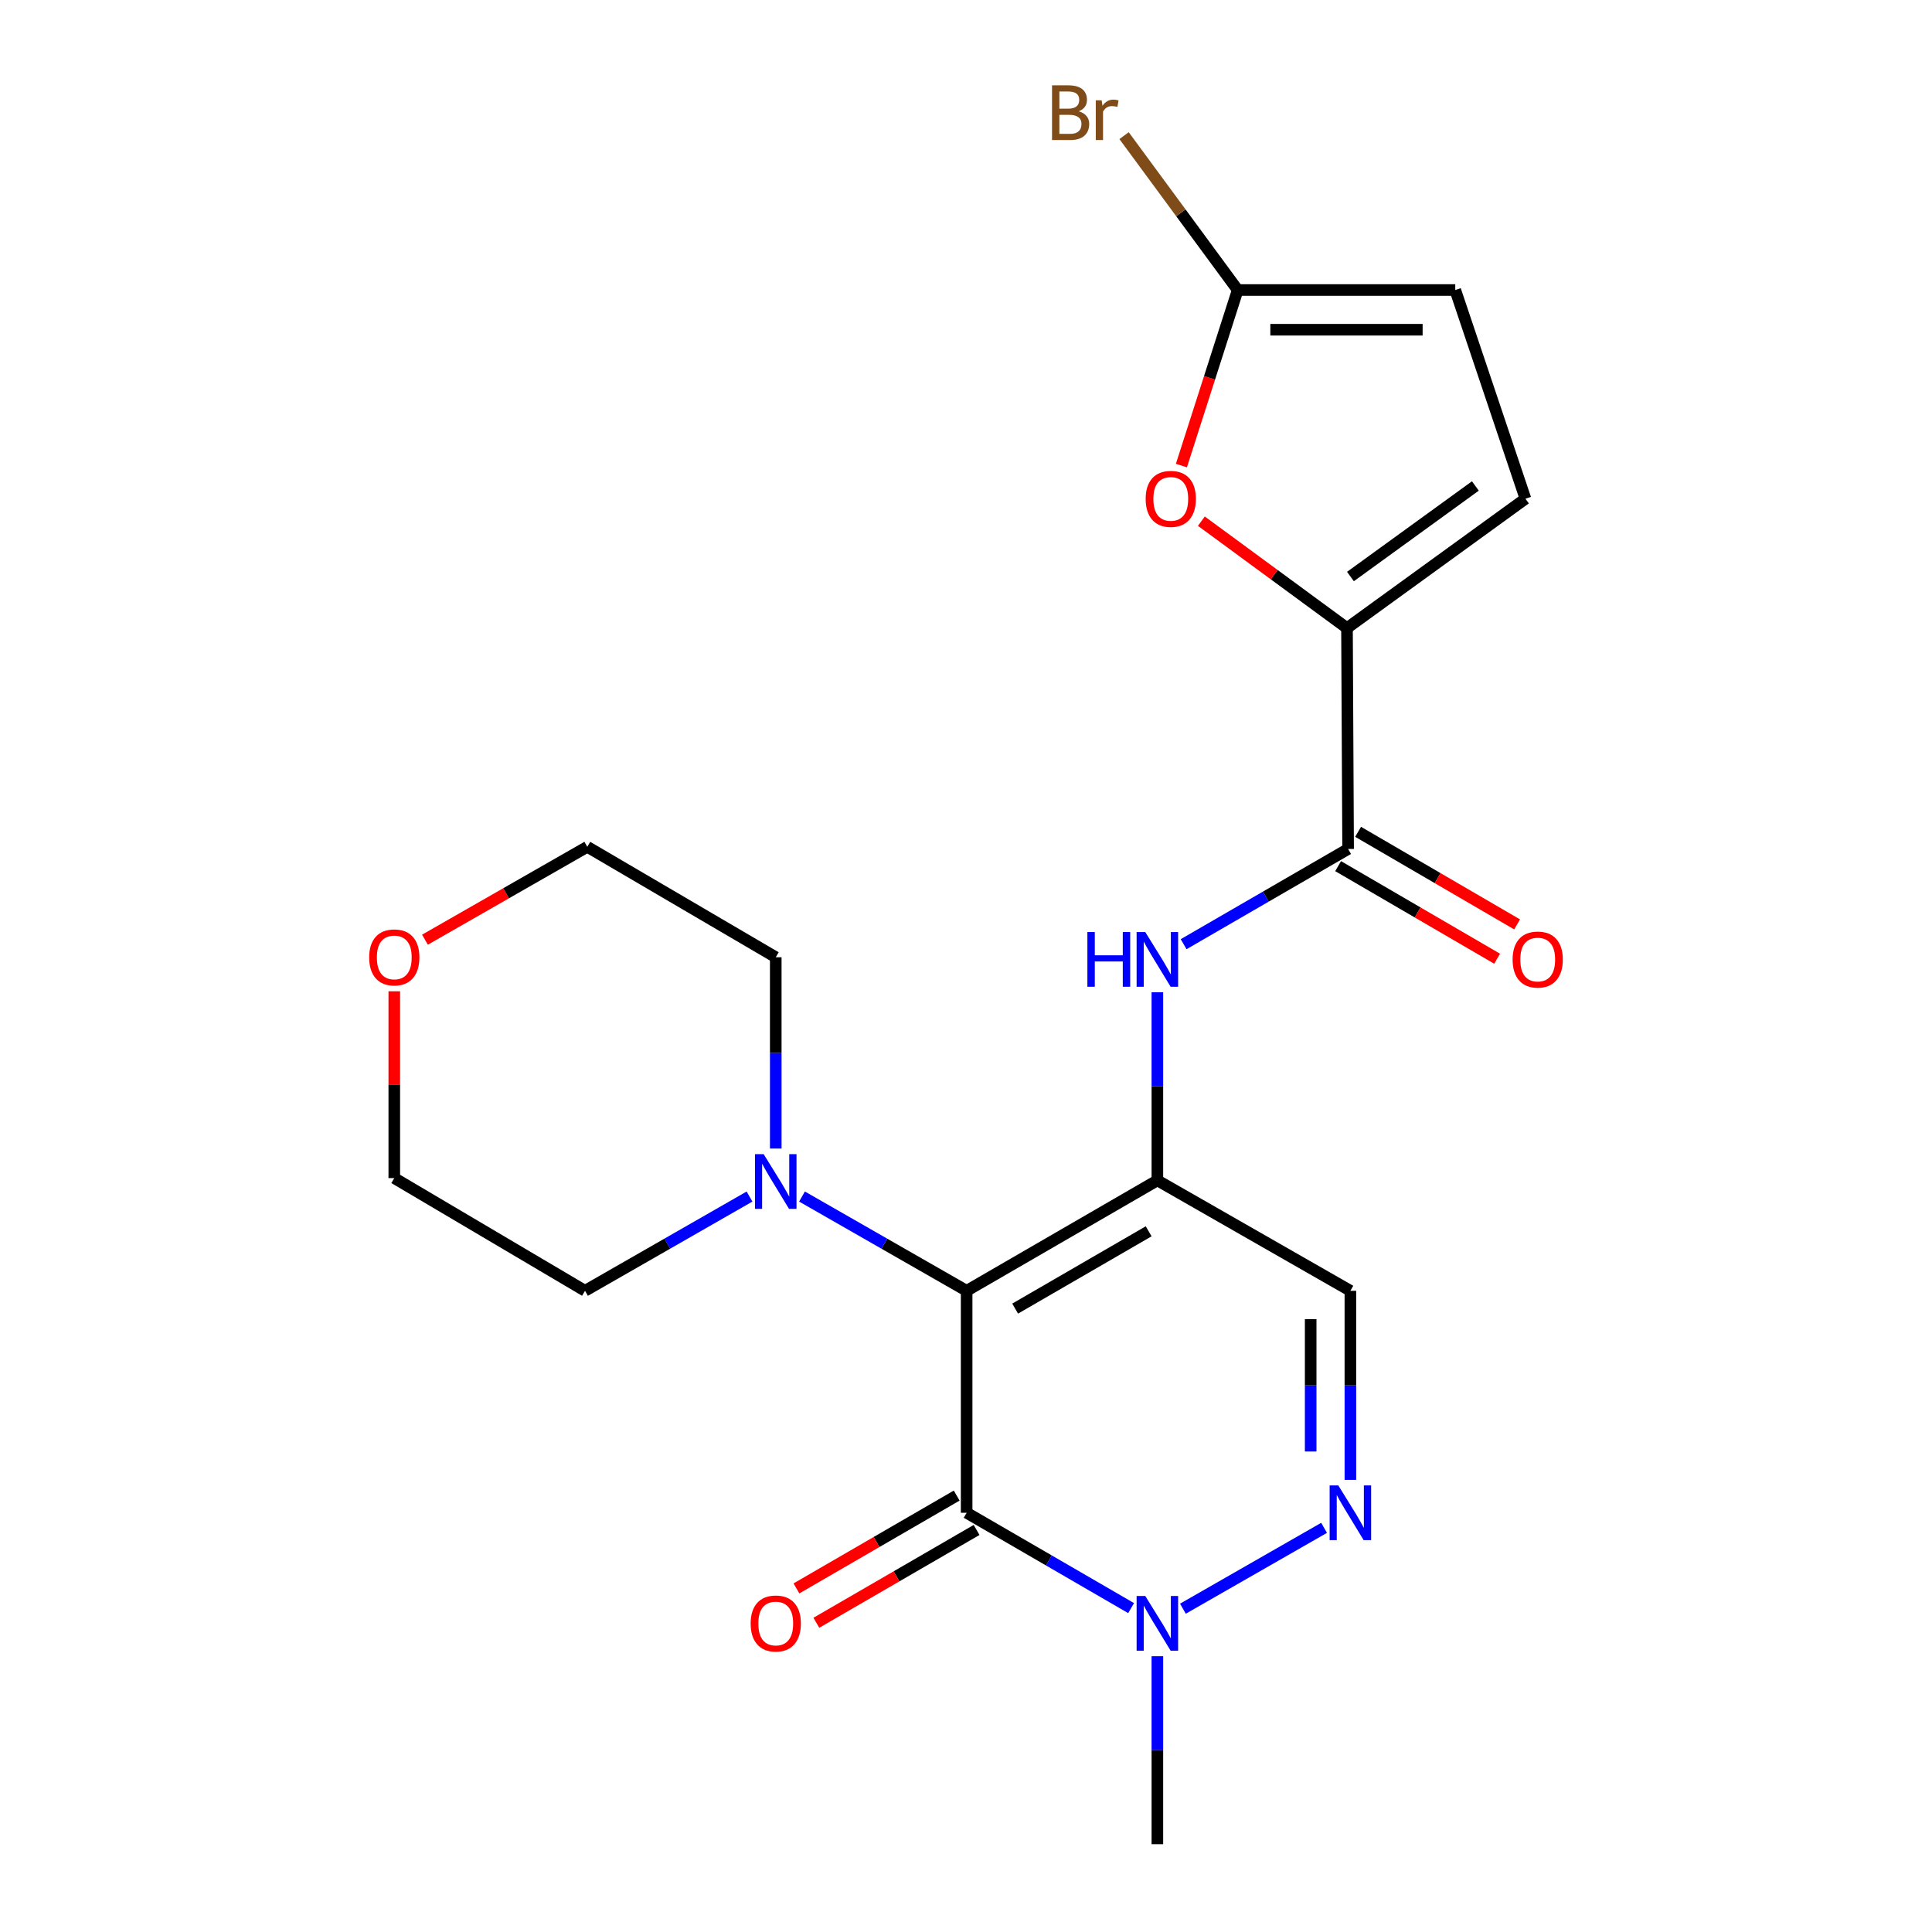 <?xml version='1.0' encoding='iso-8859-1'?>
<svg version='1.1' baseProfile='full'
              xmlns='http://www.w3.org/2000/svg'
                      xmlns:rdkit='http://www.rdkit.org/xml'
                      xmlns:xlink='http://www.w3.org/1999/xlink'
                  xml:space='preserve'
width='1000px' height='1000px' viewBox='0 0 1000 1000'>
<!-- END OF HEADER -->
<rect style='opacity:1.0;fill:#FFFFFF;stroke:none' width='1000' height='1000' x='0' y='0'> </rect>
<path class='bond-0' d='M 500.331,668.117 L 599.051,610.956' style='fill:none;fill-rule:evenodd;stroke:#000000;stroke-width:6px;stroke-linecap:butt;stroke-linejoin:miter;stroke-opacity:1' />
<path class='bond-0' d='M 525.44,677.333 L 594.544,637.321' style='fill:none;fill-rule:evenodd;stroke:#000000;stroke-width:6px;stroke-linecap:butt;stroke-linejoin:miter;stroke-opacity:1' />
<path class='bond-1' d='M 500.331,668.117 L 500.331,783.008' style='fill:none;fill-rule:evenodd;stroke:#000000;stroke-width:6px;stroke-linecap:butt;stroke-linejoin:miter;stroke-opacity:1' />
<path class='bond-8' d='M 500.331,668.117 L 457.724,643.723' style='fill:none;fill-rule:evenodd;stroke:#000000;stroke-width:6px;stroke-linecap:butt;stroke-linejoin:miter;stroke-opacity:1' />
<path class='bond-8' d='M 457.724,643.723 L 415.118,619.329' style='fill:none;fill-rule:evenodd;stroke:#0000FF;stroke-width:6px;stroke-linecap:butt;stroke-linejoin:miter;stroke-opacity:1' />
<path class='bond-5' d='M 599.051,610.956 L 599.051,562.278' style='fill:none;fill-rule:evenodd;stroke:#000000;stroke-width:6px;stroke-linecap:butt;stroke-linejoin:miter;stroke-opacity:1' />
<path class='bond-5' d='M 599.051,562.278 L 599.051,513.599' style='fill:none;fill-rule:evenodd;stroke:#0000FF;stroke-width:6px;stroke-linecap:butt;stroke-linejoin:miter;stroke-opacity:1' />
<path class='bond-7' d='M 599.051,610.956 L 698.958,668.117' style='fill:none;fill-rule:evenodd;stroke:#000000;stroke-width:6px;stroke-linecap:butt;stroke-linejoin:miter;stroke-opacity:1' />
<path class='bond-3' d='M 500.331,783.008 L 542.895,807.682' style='fill:none;fill-rule:evenodd;stroke:#000000;stroke-width:6px;stroke-linecap:butt;stroke-linejoin:miter;stroke-opacity:1' />
<path class='bond-3' d='M 542.895,807.682 L 585.458,832.357' style='fill:none;fill-rule:evenodd;stroke:#0000FF;stroke-width:6px;stroke-linecap:butt;stroke-linejoin:miter;stroke-opacity:1' />
<path class='bond-13' d='M 495.179,774.114 L 453.707,798.136' style='fill:none;fill-rule:evenodd;stroke:#000000;stroke-width:6px;stroke-linecap:butt;stroke-linejoin:miter;stroke-opacity:1' />
<path class='bond-13' d='M 453.707,798.136 L 412.234,822.159' style='fill:none;fill-rule:evenodd;stroke:#FF0000;stroke-width:6px;stroke-linecap:butt;stroke-linejoin:miter;stroke-opacity:1' />
<path class='bond-13' d='M 505.483,791.902 L 464.01,815.925' style='fill:none;fill-rule:evenodd;stroke:#000000;stroke-width:6px;stroke-linecap:butt;stroke-linejoin:miter;stroke-opacity:1' />
<path class='bond-13' d='M 464.01,815.925 L 422.538,839.947' style='fill:none;fill-rule:evenodd;stroke:#FF0000;stroke-width:6px;stroke-linecap:butt;stroke-linejoin:miter;stroke-opacity:1' />
<path class='bond-2' d='M 685.34,790.809 L 612.277,832.66' style='fill:none;fill-rule:evenodd;stroke:#0000FF;stroke-width:6px;stroke-linecap:butt;stroke-linejoin:miter;stroke-opacity:1' />
<path class='bond-22' d='M 698.958,765.976 L 698.958,717.046' style='fill:none;fill-rule:evenodd;stroke:#0000FF;stroke-width:6px;stroke-linecap:butt;stroke-linejoin:miter;stroke-opacity:1' />
<path class='bond-22' d='M 698.958,717.046 L 698.958,668.117' style='fill:none;fill-rule:evenodd;stroke:#000000;stroke-width:6px;stroke-linecap:butt;stroke-linejoin:miter;stroke-opacity:1' />
<path class='bond-22' d='M 678.401,751.297 L 678.401,717.046' style='fill:none;fill-rule:evenodd;stroke:#0000FF;stroke-width:6px;stroke-linecap:butt;stroke-linejoin:miter;stroke-opacity:1' />
<path class='bond-22' d='M 678.401,717.046 L 678.401,682.795' style='fill:none;fill-rule:evenodd;stroke:#000000;stroke-width:6px;stroke-linecap:butt;stroke-linejoin:miter;stroke-opacity:1' />
<path class='bond-17' d='M 599.051,857.254 L 599.051,905.9' style='fill:none;fill-rule:evenodd;stroke:#0000FF;stroke-width:6px;stroke-linecap:butt;stroke-linejoin:miter;stroke-opacity:1' />
<path class='bond-17' d='M 599.051,905.9 L 599.051,954.545' style='fill:none;fill-rule:evenodd;stroke:#000000;stroke-width:6px;stroke-linecap:butt;stroke-linejoin:miter;stroke-opacity:1' />
<path class='bond-4' d='M 697.2,325.099 L 697.782,439.43' style='fill:none;fill-rule:evenodd;stroke:#000000;stroke-width:6px;stroke-linecap:butt;stroke-linejoin:miter;stroke-opacity:1' />
<path class='bond-9' d='M 697.2,325.099 L 659.511,297.43' style='fill:none;fill-rule:evenodd;stroke:#000000;stroke-width:6px;stroke-linecap:butt;stroke-linejoin:miter;stroke-opacity:1' />
<path class='bond-9' d='M 659.511,297.43 L 621.823,269.76' style='fill:none;fill-rule:evenodd;stroke:#FF0000;stroke-width:6px;stroke-linecap:butt;stroke-linejoin:miter;stroke-opacity:1' />
<path class='bond-11' d='M 697.2,325.099 L 789.569,258.14' style='fill:none;fill-rule:evenodd;stroke:#000000;stroke-width:6px;stroke-linecap:butt;stroke-linejoin:miter;stroke-opacity:1' />
<path class='bond-11' d='M 698.99,298.411 L 763.649,251.54' style='fill:none;fill-rule:evenodd;stroke:#000000;stroke-width:6px;stroke-linecap:butt;stroke-linejoin:miter;stroke-opacity:1' />
<path class='bond-6' d='M 612.643,488.712 L 655.212,464.071' style='fill:none;fill-rule:evenodd;stroke:#0000FF;stroke-width:6px;stroke-linecap:butt;stroke-linejoin:miter;stroke-opacity:1' />
<path class='bond-6' d='M 655.212,464.071 L 697.782,439.43' style='fill:none;fill-rule:evenodd;stroke:#000000;stroke-width:6px;stroke-linecap:butt;stroke-linejoin:miter;stroke-opacity:1' />
<path class='bond-14' d='M 692.61,448.313 L 733.759,472.275' style='fill:none;fill-rule:evenodd;stroke:#000000;stroke-width:6px;stroke-linecap:butt;stroke-linejoin:miter;stroke-opacity:1' />
<path class='bond-14' d='M 733.759,472.275 L 774.908,496.238' style='fill:none;fill-rule:evenodd;stroke:#FF0000;stroke-width:6px;stroke-linecap:butt;stroke-linejoin:miter;stroke-opacity:1' />
<path class='bond-14' d='M 702.955,430.548 L 744.104,454.511' style='fill:none;fill-rule:evenodd;stroke:#000000;stroke-width:6px;stroke-linecap:butt;stroke-linejoin:miter;stroke-opacity:1' />
<path class='bond-14' d='M 744.104,454.511 L 785.253,478.473' style='fill:none;fill-rule:evenodd;stroke:#FF0000;stroke-width:6px;stroke-linecap:butt;stroke-linejoin:miter;stroke-opacity:1' />
<path class='bond-18' d='M 401.532,594.488 L 401.532,544.98' style='fill:none;fill-rule:evenodd;stroke:#0000FF;stroke-width:6px;stroke-linecap:butt;stroke-linejoin:miter;stroke-opacity:1' />
<path class='bond-18' d='M 401.532,544.98 L 401.532,495.471' style='fill:none;fill-rule:evenodd;stroke:#000000;stroke-width:6px;stroke-linecap:butt;stroke-linejoin:miter;stroke-opacity:1' />
<path class='bond-19' d='M 387.947,619.333 L 345.374,643.725' style='fill:none;fill-rule:evenodd;stroke:#0000FF;stroke-width:6px;stroke-linecap:butt;stroke-linejoin:miter;stroke-opacity:1' />
<path class='bond-19' d='M 345.374,643.725 L 302.8,668.117' style='fill:none;fill-rule:evenodd;stroke:#000000;stroke-width:6px;stroke-linecap:butt;stroke-linejoin:miter;stroke-opacity:1' />
<path class='bond-10' d='M 611.496,240.984 L 626.065,195.548' style='fill:none;fill-rule:evenodd;stroke:#FF0000;stroke-width:6px;stroke-linecap:butt;stroke-linejoin:miter;stroke-opacity:1' />
<path class='bond-10' d='M 626.065,195.548 L 640.633,150.112' style='fill:none;fill-rule:evenodd;stroke:#000000;stroke-width:6px;stroke-linecap:butt;stroke-linejoin:miter;stroke-opacity:1' />
<path class='bond-16' d='M 640.633,150.112 L 611.226,110.162' style='fill:none;fill-rule:evenodd;stroke:#000000;stroke-width:6px;stroke-linecap:butt;stroke-linejoin:miter;stroke-opacity:1' />
<path class='bond-16' d='M 611.226,110.162 L 581.818,70.211' style='fill:none;fill-rule:evenodd;stroke:#7F4C19;stroke-width:6px;stroke-linecap:butt;stroke-linejoin:miter;stroke-opacity:1' />
<path class='bond-24' d='M 640.633,150.112 L 753.241,150.112' style='fill:none;fill-rule:evenodd;stroke:#000000;stroke-width:6px;stroke-linecap:butt;stroke-linejoin:miter;stroke-opacity:1' />
<path class='bond-24' d='M 657.524,170.669 L 736.349,170.669' style='fill:none;fill-rule:evenodd;stroke:#000000;stroke-width:6px;stroke-linecap:butt;stroke-linejoin:miter;stroke-opacity:1' />
<path class='bond-12' d='M 789.569,258.14 L 753.241,150.112' style='fill:none;fill-rule:evenodd;stroke:#000000;stroke-width:6px;stroke-linecap:butt;stroke-linejoin:miter;stroke-opacity:1' />
<path class='bond-15' d='M 204.081,513.089 L 204.081,561.435' style='fill:none;fill-rule:evenodd;stroke:#FF0000;stroke-width:6px;stroke-linecap:butt;stroke-linejoin:miter;stroke-opacity:1' />
<path class='bond-15' d='M 204.081,561.435 L 204.081,609.78' style='fill:none;fill-rule:evenodd;stroke:#000000;stroke-width:6px;stroke-linecap:butt;stroke-linejoin:miter;stroke-opacity:1' />
<path class='bond-23' d='M 219.958,486.386 L 261.967,462.349' style='fill:none;fill-rule:evenodd;stroke:#FF0000;stroke-width:6px;stroke-linecap:butt;stroke-linejoin:miter;stroke-opacity:1' />
<path class='bond-23' d='M 261.967,462.349 L 303.977,438.311' style='fill:none;fill-rule:evenodd;stroke:#000000;stroke-width:6px;stroke-linecap:butt;stroke-linejoin:miter;stroke-opacity:1' />
<path class='bond-21' d='M 401.532,495.471 L 303.977,438.311' style='fill:none;fill-rule:evenodd;stroke:#000000;stroke-width:6px;stroke-linecap:butt;stroke-linejoin:miter;stroke-opacity:1' />
<path class='bond-20' d='M 302.8,668.117 L 204.081,609.78' style='fill:none;fill-rule:evenodd;stroke:#000000;stroke-width:6px;stroke-linecap:butt;stroke-linejoin:miter;stroke-opacity:1' />
<path  class='atom-3' d='M 692.698 768.848
L 701.978 783.848
Q 702.898 785.328, 704.378 788.008
Q 705.858 790.688, 705.938 790.848
L 705.938 768.848
L 709.698 768.848
L 709.698 797.168
L 705.818 797.168
L 695.858 780.768
Q 694.698 778.848, 693.458 776.648
Q 692.258 774.448, 691.898 773.768
L 691.898 797.168
L 688.218 797.168
L 688.218 768.848
L 692.698 768.848
' fill='#0000FF'/>
<path  class='atom-4' d='M 592.791 826.077
L 602.071 841.077
Q 602.991 842.557, 604.471 845.237
Q 605.951 847.917, 606.031 848.077
L 606.031 826.077
L 609.791 826.077
L 609.791 854.397
L 605.911 854.397
L 595.951 837.997
Q 594.791 836.077, 593.551 833.877
Q 592.351 831.677, 591.991 830.997
L 591.991 854.397
L 588.311 854.397
L 588.311 826.077
L 592.791 826.077
' fill='#0000FF'/>
<path  class='atom-6' d='M 562.831 482.419
L 566.671 482.419
L 566.671 494.459
L 581.151 494.459
L 581.151 482.419
L 584.991 482.419
L 584.991 510.739
L 581.151 510.739
L 581.151 497.659
L 566.671 497.659
L 566.671 510.739
L 562.831 510.739
L 562.831 482.419
' fill='#0000FF'/>
<path  class='atom-6' d='M 592.791 482.419
L 602.071 497.419
Q 602.991 498.899, 604.471 501.579
Q 605.951 504.259, 606.031 504.419
L 606.031 482.419
L 609.791 482.419
L 609.791 510.739
L 605.911 510.739
L 595.951 494.339
Q 594.791 492.419, 593.551 490.219
Q 592.351 488.019, 591.991 487.339
L 591.991 510.739
L 588.311 510.739
L 588.311 482.419
L 592.791 482.419
' fill='#0000FF'/>
<path  class='atom-9' d='M 395.272 597.39
L 404.552 612.39
Q 405.472 613.87, 406.952 616.55
Q 408.432 619.23, 408.512 619.39
L 408.512 597.39
L 412.272 597.39
L 412.272 625.71
L 408.392 625.71
L 398.432 609.31
Q 397.272 607.39, 396.032 605.19
Q 394.832 602.99, 394.472 602.31
L 394.472 625.71
L 390.792 625.71
L 390.792 597.39
L 395.272 597.39
' fill='#0000FF'/>
<path  class='atom-10' d='M 592.995 258.22
Q 592.995 251.42, 596.355 247.62
Q 599.715 243.82, 605.995 243.82
Q 612.275 243.82, 615.635 247.62
Q 618.995 251.42, 618.995 258.22
Q 618.995 265.1, 615.595 269.02
Q 612.195 272.9, 605.995 272.9
Q 599.755 272.9, 596.355 269.02
Q 592.995 265.14, 592.995 258.22
M 605.995 269.7
Q 610.315 269.7, 612.635 266.82
Q 614.995 263.9, 614.995 258.22
Q 614.995 252.66, 612.635 249.86
Q 610.315 247.02, 605.995 247.02
Q 601.675 247.02, 599.315 249.82
Q 596.995 252.62, 596.995 258.22
Q 596.995 263.94, 599.315 266.82
Q 601.675 269.7, 605.995 269.7
' fill='#FF0000'/>
<path  class='atom-14' d='M 388.532 840.317
Q 388.532 833.517, 391.892 829.717
Q 395.252 825.917, 401.532 825.917
Q 407.812 825.917, 411.172 829.717
Q 414.532 833.517, 414.532 840.317
Q 414.532 847.197, 411.132 851.117
Q 407.732 854.997, 401.532 854.997
Q 395.292 854.997, 391.892 851.117
Q 388.532 847.237, 388.532 840.317
M 401.532 851.797
Q 405.852 851.797, 408.172 848.917
Q 410.532 845.997, 410.532 840.317
Q 410.532 834.757, 408.172 831.957
Q 405.852 829.117, 401.532 829.117
Q 397.212 829.117, 394.852 831.917
Q 392.532 834.717, 392.532 840.317
Q 392.532 846.037, 394.852 848.917
Q 397.212 851.797, 401.532 851.797
' fill='#FF0000'/>
<path  class='atom-15' d='M 782.919 496.659
Q 782.919 489.859, 786.279 486.059
Q 789.639 482.259, 795.919 482.259
Q 802.199 482.259, 805.559 486.059
Q 808.919 489.859, 808.919 496.659
Q 808.919 503.539, 805.519 507.459
Q 802.119 511.339, 795.919 511.339
Q 789.679 511.339, 786.279 507.459
Q 782.919 503.579, 782.919 496.659
M 795.919 508.139
Q 800.239 508.139, 802.559 505.259
Q 804.919 502.339, 804.919 496.659
Q 804.919 491.099, 802.559 488.299
Q 800.239 485.459, 795.919 485.459
Q 791.599 485.459, 789.239 488.259
Q 786.919 491.059, 786.919 496.659
Q 786.919 502.379, 789.239 505.259
Q 791.599 508.139, 795.919 508.139
' fill='#FF0000'/>
<path  class='atom-16' d='M 191.081 495.551
Q 191.081 488.751, 194.441 484.951
Q 197.801 481.151, 204.081 481.151
Q 210.361 481.151, 213.721 484.951
Q 217.081 488.751, 217.081 495.551
Q 217.081 502.431, 213.681 506.351
Q 210.281 510.231, 204.081 510.231
Q 197.841 510.231, 194.441 506.351
Q 191.081 502.471, 191.081 495.551
M 204.081 507.031
Q 208.401 507.031, 210.721 504.151
Q 213.081 501.231, 213.081 495.551
Q 213.081 489.991, 210.721 487.191
Q 208.401 484.351, 204.081 484.351
Q 199.761 484.351, 197.401 487.151
Q 195.081 489.951, 195.081 495.551
Q 195.081 501.271, 197.401 504.151
Q 199.761 507.031, 204.081 507.031
' fill='#FF0000'/>
<path  class='atom-17' d='M 558.289 57.605
Q 561.009 58.365, 562.369 60.045
Q 563.769 61.685, 563.769 64.125
Q 563.769 68.045, 561.249 70.285
Q 558.769 72.485, 554.049 72.485
L 544.529 72.485
L 544.529 44.165
L 552.889 44.165
Q 557.729 44.165, 560.169 46.125
Q 562.609 48.085, 562.609 51.685
Q 562.609 55.965, 558.289 57.605
M 548.329 47.365
L 548.329 56.245
L 552.889 56.245
Q 555.689 56.245, 557.129 55.125
Q 558.609 53.965, 558.609 51.685
Q 558.609 47.365, 552.889 47.365
L 548.329 47.365
M 554.049 69.285
Q 556.809 69.285, 558.289 67.965
Q 559.769 66.645, 559.769 64.125
Q 559.769 61.805, 558.129 60.645
Q 556.529 59.445, 553.449 59.445
L 548.329 59.445
L 548.329 69.285
L 554.049 69.285
' fill='#7F4C19'/>
<path  class='atom-17' d='M 570.209 51.925
L 570.649 54.765
Q 572.809 51.565, 576.329 51.565
Q 577.449 51.565, 578.969 51.965
L 578.369 55.325
Q 576.649 54.925, 575.689 54.925
Q 574.009 54.925, 572.889 55.605
Q 571.809 56.245, 570.929 57.805
L 570.929 72.485
L 567.169 72.485
L 567.169 51.925
L 570.209 51.925
' fill='#7F4C19'/>
</svg>
